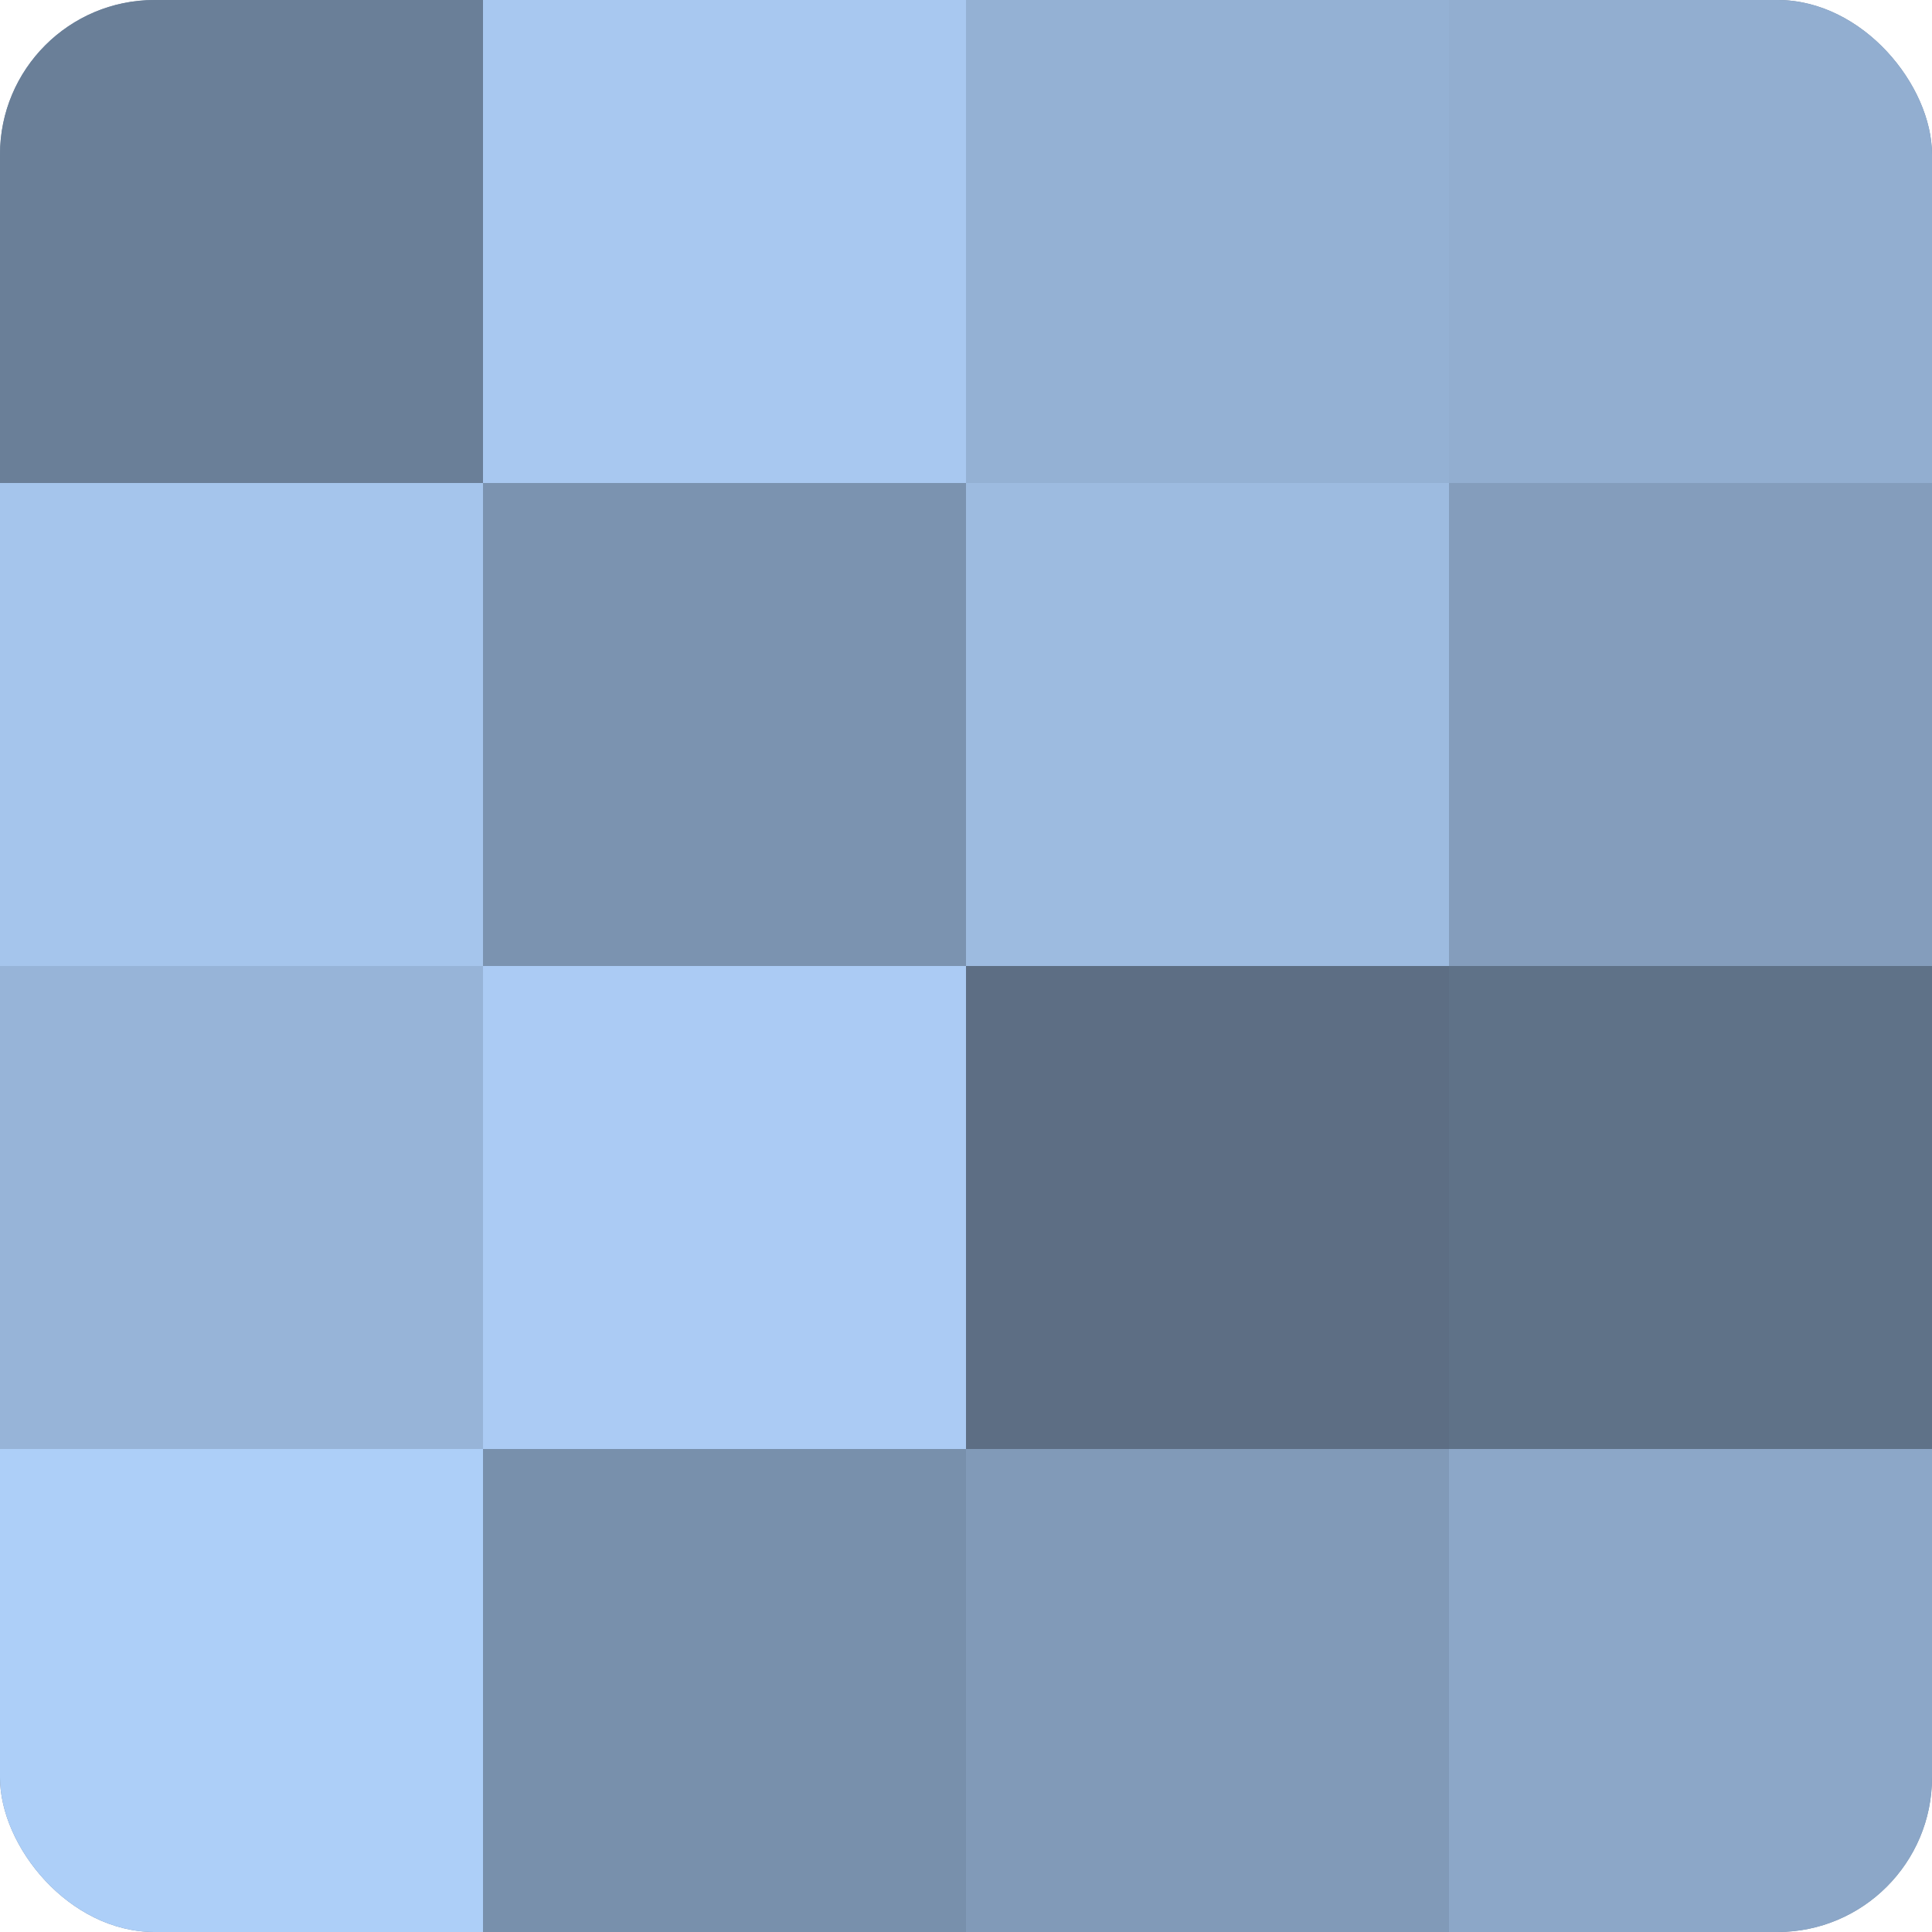 <?xml version="1.0" encoding="UTF-8"?>
<svg xmlns="http://www.w3.org/2000/svg" width="60" height="60" viewBox="0 0 100 100" preserveAspectRatio="xMidYMid meet"><defs><clipPath id="c" width="100" height="100"><rect width="100" height="100" rx="8" ry="8"/></clipPath></defs><g clip-path="url(#c)"><rect width="100" height="100" fill="#7086a0"/><rect width="25" height="25" fill="#6a7f98"/><rect y="25" width="25" height="25" fill="#a5c5ec"/><rect y="50" width="25" height="25" fill="#97b4d8"/><rect y="75" width="25" height="25" fill="#adcff8"/><rect x="25" width="25" height="25" fill="#a8c8f0"/><rect x="25" y="25" width="25" height="25" fill="#7b93b0"/><rect x="25" y="50" width="25" height="25" fill="#abcbf4"/><rect x="25" y="75" width="25" height="25" fill="#7890ac"/><rect x="50" width="25" height="25" fill="#94b1d4"/><rect x="50" y="25" width="25" height="25" fill="#9dbbe0"/><rect x="50" y="50" width="25" height="25" fill="#5d6e84"/><rect x="50" y="75" width="25" height="25" fill="#819ab8"/><rect x="75" width="25" height="25" fill="#92aed0"/><rect x="75" y="25" width="25" height="25" fill="#849dbc"/><rect x="75" y="50" width="25" height="25" fill="#5f7288"/><rect x="75" y="75" width="25" height="25" fill="#8ca7c8"/></g></svg>
